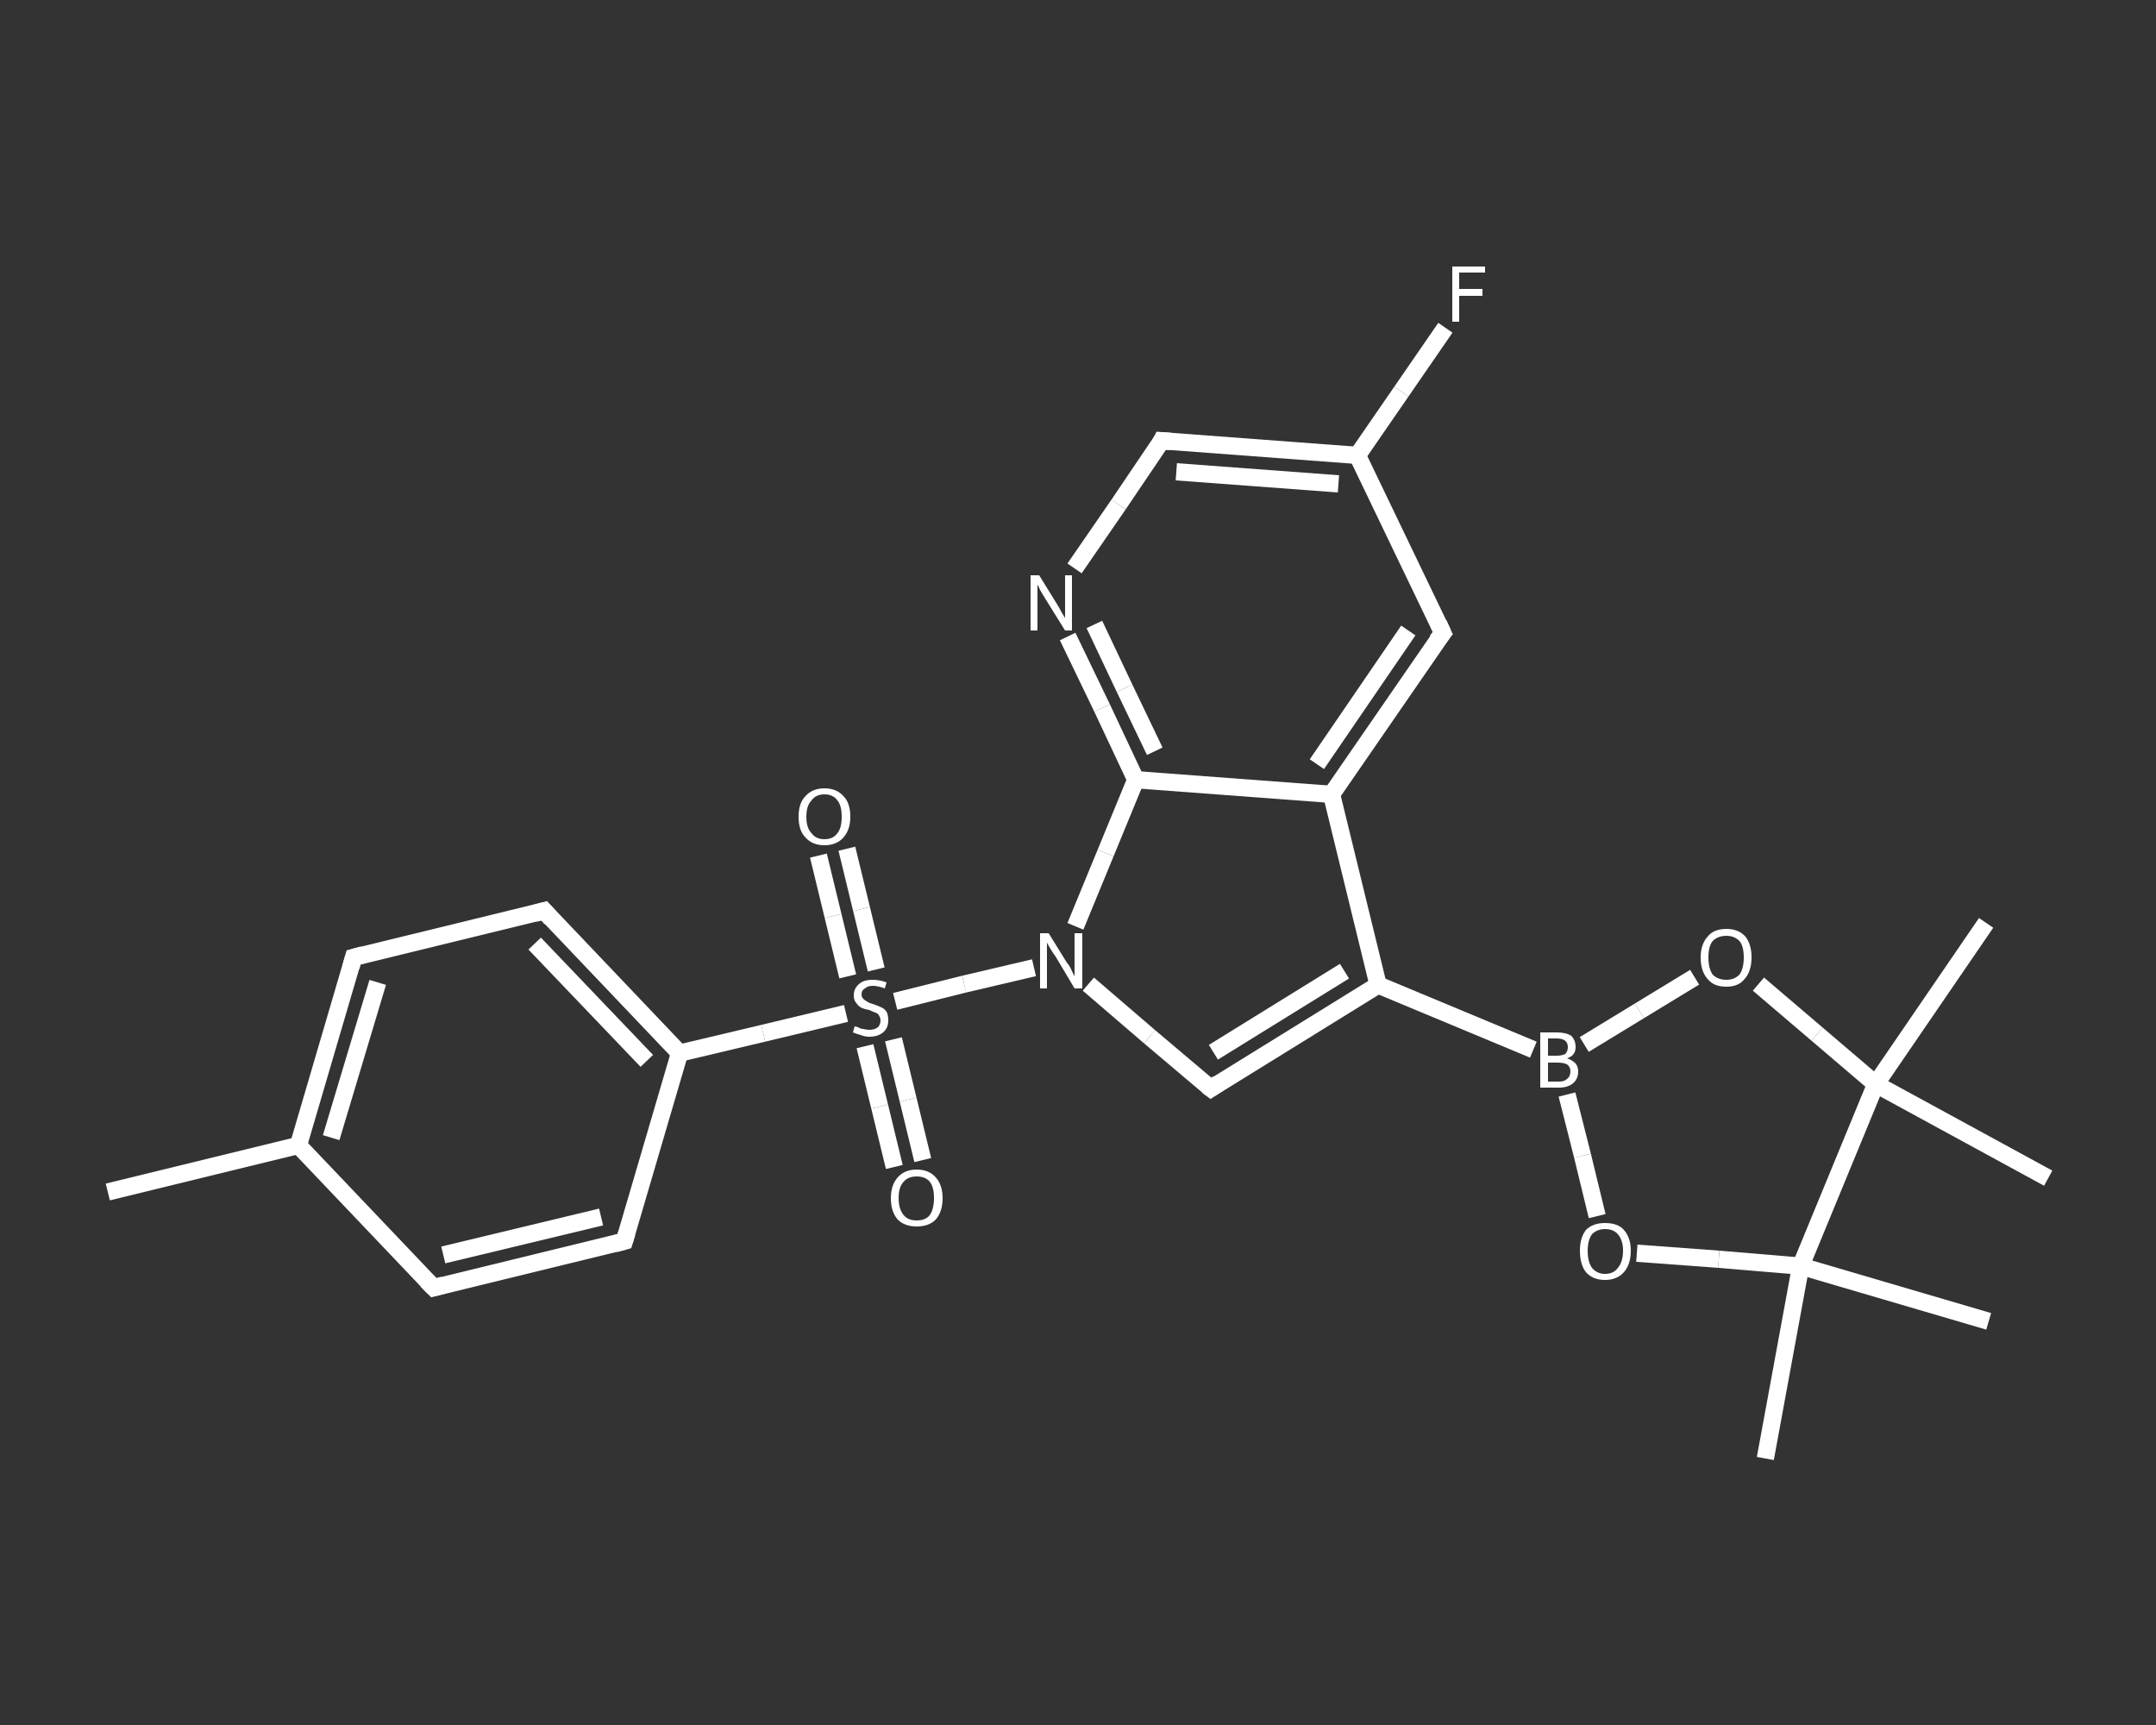<?xml version='1.0' encoding='iso-8859-1'?>
<svg version='1.1' baseProfile='full'
              xmlns='http://www.w3.org/2000/svg'
                      xmlns:rdkit='http://www.rdkit.org/xml'
                      xmlns:xlink='http://www.w3.org/1999/xlink'
                  xml:space='preserve'
width='250px' height='200px' viewBox='0 0 250 200'>
<rect x="0" y="0" width="250" height="200" fill="#333333" stroke="none"/>
<!-- END OF HEADER -->
<rect style='opacity:1.0;fill:transparent;stroke:none' width='250.0' height='200.0' x='0.0' y='0.0'> </rect>
<path class='bond-0 atom-0 atom-1' d='M 12.5,138.2 L 34.6,132.8' style='fill:none;fill-rule:evenodd;stroke:#FFFFFF;stroke-width:2.0px;stroke-linecap:butt;stroke-linejoin:miter;stroke-opacity:1' />
<path class='bond-1 atom-1 atom-2' d='M 34.6,132.8 L 41.0,111.0' style='fill:none;fill-rule:evenodd;stroke:#FFFFFF;stroke-width:2.0px;stroke-linecap:butt;stroke-linejoin:miter;stroke-opacity:1' />
<path class='bond-1 atom-1 atom-2' d='M 38.4,131.9 L 43.8,113.9' style='fill:none;fill-rule:evenodd;stroke:#FFFFFF;stroke-width:2.0px;stroke-linecap:butt;stroke-linejoin:miter;stroke-opacity:1' />
<path class='bond-2 atom-2 atom-3' d='M 41.0,111.0 L 63.1,105.6' style='fill:none;fill-rule:evenodd;stroke:#FFFFFF;stroke-width:2.0px;stroke-linecap:butt;stroke-linejoin:miter;stroke-opacity:1' />
<path class='bond-3 atom-3 atom-4' d='M 63.1,105.6 L 78.8,122.1' style='fill:none;fill-rule:evenodd;stroke:#FFFFFF;stroke-width:2.0px;stroke-linecap:butt;stroke-linejoin:miter;stroke-opacity:1' />
<path class='bond-3 atom-3 atom-4' d='M 62.0,109.4 L 75.0,123.0' style='fill:none;fill-rule:evenodd;stroke:#FFFFFF;stroke-width:2.0px;stroke-linecap:butt;stroke-linejoin:miter;stroke-opacity:1' />
<path class='bond-4 atom-4 atom-5' d='M 78.8,122.1 L 88.5,119.8' style='fill:none;fill-rule:evenodd;stroke:#FFFFFF;stroke-width:2.0px;stroke-linecap:butt;stroke-linejoin:miter;stroke-opacity:1' />
<path class='bond-4 atom-4 atom-5' d='M 88.5,119.8 L 98.1,117.5' style='fill:none;fill-rule:evenodd;stroke:#FFFFFF;stroke-width:2.0px;stroke-linecap:butt;stroke-linejoin:miter;stroke-opacity:1' />
<path class='bond-5 atom-5 atom-6' d='M 101.6,112.4 L 99.9,105.4' style='fill:none;fill-rule:evenodd;stroke:#FFFFFF;stroke-width:2.0px;stroke-linecap:butt;stroke-linejoin:miter;stroke-opacity:1' />
<path class='bond-5 atom-5 atom-6' d='M 99.9,105.4 L 98.2,98.4' style='fill:none;fill-rule:evenodd;stroke:#FFFFFF;stroke-width:2.0px;stroke-linecap:butt;stroke-linejoin:miter;stroke-opacity:1' />
<path class='bond-5 atom-5 atom-6' d='M 98.3,113.2 L 96.6,106.2' style='fill:none;fill-rule:evenodd;stroke:#FFFFFF;stroke-width:2.0px;stroke-linecap:butt;stroke-linejoin:miter;stroke-opacity:1' />
<path class='bond-5 atom-5 atom-6' d='M 96.6,106.2 L 94.9,99.2' style='fill:none;fill-rule:evenodd;stroke:#FFFFFF;stroke-width:2.0px;stroke-linecap:butt;stroke-linejoin:miter;stroke-opacity:1' />
<path class='bond-6 atom-5 atom-7' d='M 100.3,121.3 L 102.0,128.3' style='fill:none;fill-rule:evenodd;stroke:#FFFFFF;stroke-width:2.0px;stroke-linecap:butt;stroke-linejoin:miter;stroke-opacity:1' />
<path class='bond-6 atom-5 atom-7' d='M 102.0,128.3 L 103.7,135.3' style='fill:none;fill-rule:evenodd;stroke:#FFFFFF;stroke-width:2.0px;stroke-linecap:butt;stroke-linejoin:miter;stroke-opacity:1' />
<path class='bond-6 atom-5 atom-7' d='M 103.6,120.5 L 105.3,127.5' style='fill:none;fill-rule:evenodd;stroke:#FFFFFF;stroke-width:2.0px;stroke-linecap:butt;stroke-linejoin:miter;stroke-opacity:1' />
<path class='bond-6 atom-5 atom-7' d='M 105.3,127.5 L 107.0,134.5' style='fill:none;fill-rule:evenodd;stroke:#FFFFFF;stroke-width:2.0px;stroke-linecap:butt;stroke-linejoin:miter;stroke-opacity:1' />
<path class='bond-7 atom-5 atom-8' d='M 103.8,116.1 L 111.8,114.1' style='fill:none;fill-rule:evenodd;stroke:#FFFFFF;stroke-width:2.0px;stroke-linecap:butt;stroke-linejoin:miter;stroke-opacity:1' />
<path class='bond-7 atom-5 atom-8' d='M 111.8,114.1 L 119.9,112.2' style='fill:none;fill-rule:evenodd;stroke:#FFFFFF;stroke-width:2.0px;stroke-linecap:butt;stroke-linejoin:miter;stroke-opacity:1' />
<path class='bond-8 atom-8 atom-9' d='M 126.2,114.1 L 133.3,120.2' style='fill:none;fill-rule:evenodd;stroke:#FFFFFF;stroke-width:2.0px;stroke-linecap:butt;stroke-linejoin:miter;stroke-opacity:1' />
<path class='bond-8 atom-8 atom-9' d='M 133.3,120.2 L 140.4,126.2' style='fill:none;fill-rule:evenodd;stroke:#FFFFFF;stroke-width:2.0px;stroke-linecap:butt;stroke-linejoin:miter;stroke-opacity:1' />
<path class='bond-9 atom-9 atom-10' d='M 140.4,126.2 L 159.8,114.2' style='fill:none;fill-rule:evenodd;stroke:#FFFFFF;stroke-width:2.0px;stroke-linecap:butt;stroke-linejoin:miter;stroke-opacity:1' />
<path class='bond-9 atom-9 atom-10' d='M 140.7,122.0 L 155.9,112.6' style='fill:none;fill-rule:evenodd;stroke:#FFFFFF;stroke-width:2.0px;stroke-linecap:butt;stroke-linejoin:miter;stroke-opacity:1' />
<path class='bond-10 atom-10 atom-11' d='M 159.8,114.2 L 177.8,121.7' style='fill:none;fill-rule:evenodd;stroke:#FFFFFF;stroke-width:2.0px;stroke-linecap:butt;stroke-linejoin:miter;stroke-opacity:1' />
<path class='bond-11 atom-11 atom-12' d='M 183.7,121.1 L 190.1,117.2' style='fill:none;fill-rule:evenodd;stroke:#FFFFFF;stroke-width:2.0px;stroke-linecap:butt;stroke-linejoin:miter;stroke-opacity:1' />
<path class='bond-11 atom-11 atom-12' d='M 190.1,117.2 L 196.5,113.3' style='fill:none;fill-rule:evenodd;stroke:#FFFFFF;stroke-width:2.0px;stroke-linecap:butt;stroke-linejoin:miter;stroke-opacity:1' />
<path class='bond-12 atom-12 atom-13' d='M 203.9,114.1 L 210.7,119.9' style='fill:none;fill-rule:evenodd;stroke:#FFFFFF;stroke-width:2.0px;stroke-linecap:butt;stroke-linejoin:miter;stroke-opacity:1' />
<path class='bond-12 atom-12 atom-13' d='M 210.7,119.9 L 217.5,125.7' style='fill:none;fill-rule:evenodd;stroke:#FFFFFF;stroke-width:2.0px;stroke-linecap:butt;stroke-linejoin:miter;stroke-opacity:1' />
<path class='bond-13 atom-13 atom-14' d='M 217.5,125.7 L 230.3,107.0' style='fill:none;fill-rule:evenodd;stroke:#FFFFFF;stroke-width:2.0px;stroke-linecap:butt;stroke-linejoin:miter;stroke-opacity:1' />
<path class='bond-14 atom-13 atom-15' d='M 217.5,125.7 L 237.5,136.6' style='fill:none;fill-rule:evenodd;stroke:#FFFFFF;stroke-width:2.0px;stroke-linecap:butt;stroke-linejoin:miter;stroke-opacity:1' />
<path class='bond-15 atom-13 atom-16' d='M 217.5,125.7 L 208.8,146.8' style='fill:none;fill-rule:evenodd;stroke:#FFFFFF;stroke-width:2.0px;stroke-linecap:butt;stroke-linejoin:miter;stroke-opacity:1' />
<path class='bond-16 atom-16 atom-17' d='M 208.8,146.8 L 230.6,153.2' style='fill:none;fill-rule:evenodd;stroke:#FFFFFF;stroke-width:2.0px;stroke-linecap:butt;stroke-linejoin:miter;stroke-opacity:1' />
<path class='bond-17 atom-16 atom-18' d='M 208.8,146.8 L 204.7,169.1' style='fill:none;fill-rule:evenodd;stroke:#FFFFFF;stroke-width:2.0px;stroke-linecap:butt;stroke-linejoin:miter;stroke-opacity:1' />
<path class='bond-18 atom-16 atom-19' d='M 208.8,146.8 L 199.3,146.0' style='fill:none;fill-rule:evenodd;stroke:#FFFFFF;stroke-width:2.0px;stroke-linecap:butt;stroke-linejoin:miter;stroke-opacity:1' />
<path class='bond-18 atom-16 atom-19' d='M 199.3,146.0 L 189.8,145.3' style='fill:none;fill-rule:evenodd;stroke:#FFFFFF;stroke-width:2.0px;stroke-linecap:butt;stroke-linejoin:miter;stroke-opacity:1' />
<path class='bond-19 atom-10 atom-20' d='M 159.8,114.2 L 154.4,92.1' style='fill:none;fill-rule:evenodd;stroke:#FFFFFF;stroke-width:2.0px;stroke-linecap:butt;stroke-linejoin:miter;stroke-opacity:1' />
<path class='bond-20 atom-20 atom-21' d='M 154.4,92.1 L 167.3,73.4' style='fill:none;fill-rule:evenodd;stroke:#FFFFFF;stroke-width:2.0px;stroke-linecap:butt;stroke-linejoin:miter;stroke-opacity:1' />
<path class='bond-20 atom-20 atom-21' d='M 152.7,88.6 L 163.3,73.1' style='fill:none;fill-rule:evenodd;stroke:#FFFFFF;stroke-width:2.0px;stroke-linecap:butt;stroke-linejoin:miter;stroke-opacity:1' />
<path class='bond-21 atom-21 atom-22' d='M 167.3,73.4 L 157.4,52.8' style='fill:none;fill-rule:evenodd;stroke:#FFFFFF;stroke-width:2.0px;stroke-linecap:butt;stroke-linejoin:miter;stroke-opacity:1' />
<path class='bond-22 atom-22 atom-23' d='M 157.4,52.8 L 162.5,45.4' style='fill:none;fill-rule:evenodd;stroke:#FFFFFF;stroke-width:2.0px;stroke-linecap:butt;stroke-linejoin:miter;stroke-opacity:1' />
<path class='bond-22 atom-22 atom-23' d='M 162.5,45.4 L 167.6,38.0' style='fill:none;fill-rule:evenodd;stroke:#FFFFFF;stroke-width:2.0px;stroke-linecap:butt;stroke-linejoin:miter;stroke-opacity:1' />
<path class='bond-23 atom-22 atom-24' d='M 157.4,52.8 L 134.7,51.1' style='fill:none;fill-rule:evenodd;stroke:#FFFFFF;stroke-width:2.0px;stroke-linecap:butt;stroke-linejoin:miter;stroke-opacity:1' />
<path class='bond-23 atom-22 atom-24' d='M 155.2,56.1 L 136.4,54.7' style='fill:none;fill-rule:evenodd;stroke:#FFFFFF;stroke-width:2.0px;stroke-linecap:butt;stroke-linejoin:miter;stroke-opacity:1' />
<path class='bond-24 atom-24 atom-25' d='M 134.7,51.1 L 129.7,58.5' style='fill:none;fill-rule:evenodd;stroke:#FFFFFF;stroke-width:2.0px;stroke-linecap:butt;stroke-linejoin:miter;stroke-opacity:1' />
<path class='bond-24 atom-24 atom-25' d='M 129.7,58.5 L 124.6,65.9' style='fill:none;fill-rule:evenodd;stroke:#FFFFFF;stroke-width:2.0px;stroke-linecap:butt;stroke-linejoin:miter;stroke-opacity:1' />
<path class='bond-25 atom-25 atom-26' d='M 123.8,73.8 L 127.8,82.1' style='fill:none;fill-rule:evenodd;stroke:#FFFFFF;stroke-width:2.0px;stroke-linecap:butt;stroke-linejoin:miter;stroke-opacity:1' />
<path class='bond-25 atom-25 atom-26' d='M 127.8,82.1 L 131.7,90.4' style='fill:none;fill-rule:evenodd;stroke:#FFFFFF;stroke-width:2.0px;stroke-linecap:butt;stroke-linejoin:miter;stroke-opacity:1' />
<path class='bond-25 atom-25 atom-26' d='M 126.9,72.4 L 130.4,79.8' style='fill:none;fill-rule:evenodd;stroke:#FFFFFF;stroke-width:2.0px;stroke-linecap:butt;stroke-linejoin:miter;stroke-opacity:1' />
<path class='bond-25 atom-25 atom-26' d='M 130.4,79.8 L 133.9,87.1' style='fill:none;fill-rule:evenodd;stroke:#FFFFFF;stroke-width:2.0px;stroke-linecap:butt;stroke-linejoin:miter;stroke-opacity:1' />
<path class='bond-26 atom-4 atom-27' d='M 78.8,122.1 L 72.4,143.9' style='fill:none;fill-rule:evenodd;stroke:#FFFFFF;stroke-width:2.0px;stroke-linecap:butt;stroke-linejoin:miter;stroke-opacity:1' />
<path class='bond-27 atom-27 atom-28' d='M 72.4,143.9 L 50.3,149.3' style='fill:none;fill-rule:evenodd;stroke:#FFFFFF;stroke-width:2.0px;stroke-linecap:butt;stroke-linejoin:miter;stroke-opacity:1' />
<path class='bond-27 atom-27 atom-28' d='M 69.7,141.1 L 51.4,145.5' style='fill:none;fill-rule:evenodd;stroke:#FFFFFF;stroke-width:2.0px;stroke-linecap:butt;stroke-linejoin:miter;stroke-opacity:1' />
<path class='bond-28 atom-28 atom-1' d='M 50.3,149.3 L 34.6,132.8' style='fill:none;fill-rule:evenodd;stroke:#FFFFFF;stroke-width:2.0px;stroke-linecap:butt;stroke-linejoin:miter;stroke-opacity:1' />
<path class='bond-29 atom-26 atom-8' d='M 131.7,90.4 L 128.2,98.9' style='fill:none;fill-rule:evenodd;stroke:#FFFFFF;stroke-width:2.0px;stroke-linecap:butt;stroke-linejoin:miter;stroke-opacity:1' />
<path class='bond-29 atom-26 atom-8' d='M 128.2,98.9 L 124.7,107.4' style='fill:none;fill-rule:evenodd;stroke:#FFFFFF;stroke-width:2.0px;stroke-linecap:butt;stroke-linejoin:miter;stroke-opacity:1' />
<path class='bond-30 atom-19 atom-11' d='M 185.2,141.0 L 183.5,134.0' style='fill:none;fill-rule:evenodd;stroke:#FFFFFF;stroke-width:2.0px;stroke-linecap:butt;stroke-linejoin:miter;stroke-opacity:1' />
<path class='bond-30 atom-19 atom-11' d='M 183.5,134.0 L 181.7,126.9' style='fill:none;fill-rule:evenodd;stroke:#FFFFFF;stroke-width:2.0px;stroke-linecap:butt;stroke-linejoin:miter;stroke-opacity:1' />
<path class='bond-31 atom-26 atom-20' d='M 131.7,90.4 L 154.4,92.1' style='fill:none;fill-rule:evenodd;stroke:#FFFFFF;stroke-width:2.0px;stroke-linecap:butt;stroke-linejoin:miter;stroke-opacity:1' />
<path d='M 40.7,112.1 L 41.0,111.0 L 42.1,110.7' style='fill:none;stroke:#FFFFFF;stroke-width:2.0px;stroke-linecap:butt;stroke-linejoin:miter;stroke-opacity:1;' />
<path d='M 62.0,105.9 L 63.1,105.6 L 63.9,106.5' style='fill:none;stroke:#FFFFFF;stroke-width:2.0px;stroke-linecap:butt;stroke-linejoin:miter;stroke-opacity:1;' />
<path d='M 140.0,125.9 L 140.4,126.2 L 141.3,125.6' style='fill:none;stroke:#FFFFFF;stroke-width:2.0px;stroke-linecap:butt;stroke-linejoin:miter;stroke-opacity:1;' />
<path d='M 166.6,74.3 L 167.3,73.4 L 166.8,72.3' style='fill:none;stroke:#FFFFFF;stroke-width:2.0px;stroke-linecap:butt;stroke-linejoin:miter;stroke-opacity:1;' />
<path d='M 135.9,51.2 L 134.7,51.1 L 134.5,51.5' style='fill:none;stroke:#FFFFFF;stroke-width:2.0px;stroke-linecap:butt;stroke-linejoin:miter;stroke-opacity:1;' />
<path d='M 72.7,142.9 L 72.4,143.9 L 71.3,144.2' style='fill:none;stroke:#FFFFFF;stroke-width:2.0px;stroke-linecap:butt;stroke-linejoin:miter;stroke-opacity:1;' />
<path d='M 51.4,149.0 L 50.3,149.3 L 49.5,148.5' style='fill:none;stroke:#FFFFFF;stroke-width:2.0px;stroke-linecap:butt;stroke-linejoin:miter;stroke-opacity:1;' />
<path class='atom-5' d='M 99.1 119.0
Q 99.2 119.0, 99.5 119.1
Q 99.8 119.3, 100.1 119.3
Q 100.5 119.4, 100.8 119.4
Q 101.4 119.4, 101.8 119.1
Q 102.1 118.8, 102.1 118.3
Q 102.1 118.0, 101.9 117.7
Q 101.8 117.5, 101.5 117.4
Q 101.2 117.3, 100.8 117.1
Q 100.2 117.0, 99.8 116.8
Q 99.5 116.6, 99.3 116.3
Q 99.0 116.0, 99.0 115.4
Q 99.0 114.6, 99.6 114.1
Q 100.1 113.6, 101.2 113.6
Q 102.0 113.6, 102.8 113.9
L 102.6 114.6
Q 101.8 114.3, 101.2 114.3
Q 100.6 114.3, 100.3 114.6
Q 99.9 114.8, 99.9 115.3
Q 99.9 115.6, 100.1 115.8
Q 100.3 116.0, 100.5 116.1
Q 100.8 116.3, 101.2 116.4
Q 101.8 116.6, 102.2 116.8
Q 102.5 116.9, 102.8 117.3
Q 103.0 117.7, 103.0 118.3
Q 103.0 119.2, 102.4 119.7
Q 101.8 120.2, 100.8 120.2
Q 100.3 120.2, 99.8 120.0
Q 99.4 119.9, 98.9 119.7
L 99.1 119.0
' fill='#FFFFFF'/>
<path class='atom-6' d='M 92.6 94.7
Q 92.6 93.1, 93.4 92.3
Q 94.2 91.4, 95.6 91.4
Q 97.0 91.4, 97.8 92.3
Q 98.6 93.1, 98.6 94.7
Q 98.6 96.2, 97.8 97.1
Q 97.0 98.0, 95.6 98.0
Q 94.2 98.0, 93.4 97.1
Q 92.6 96.3, 92.6 94.7
M 95.6 97.3
Q 96.6 97.3, 97.1 96.6
Q 97.6 96.0, 97.6 94.7
Q 97.6 93.4, 97.1 92.8
Q 96.6 92.1, 95.6 92.1
Q 94.6 92.1, 94.1 92.8
Q 93.5 93.4, 93.5 94.7
Q 93.5 96.0, 94.1 96.6
Q 94.6 97.3, 95.6 97.3
' fill='#FFFFFF'/>
<path class='atom-7' d='M 103.3 138.9
Q 103.3 137.4, 104.1 136.5
Q 104.9 135.6, 106.3 135.6
Q 107.7 135.6, 108.5 136.5
Q 109.3 137.4, 109.3 138.9
Q 109.3 140.5, 108.5 141.4
Q 107.7 142.2, 106.3 142.2
Q 104.9 142.2, 104.1 141.4
Q 103.3 140.5, 103.3 138.9
M 106.3 141.5
Q 107.3 141.5, 107.8 140.9
Q 108.3 140.2, 108.3 138.9
Q 108.3 137.6, 107.8 137.0
Q 107.3 136.4, 106.3 136.4
Q 105.3 136.4, 104.8 137.0
Q 104.2 137.6, 104.2 138.9
Q 104.2 140.2, 104.8 140.9
Q 105.3 141.5, 106.3 141.5
' fill='#FFFFFF'/>
<path class='atom-8' d='M 121.6 108.2
L 123.7 111.6
Q 124.0 111.9, 124.3 112.6
Q 124.6 113.2, 124.6 113.2
L 124.6 108.2
L 125.5 108.2
L 125.5 114.6
L 124.6 114.6
L 122.4 110.9
Q 122.1 110.5, 121.8 110.0
Q 121.5 109.5, 121.4 109.3
L 121.4 114.6
L 120.6 114.6
L 120.6 108.2
L 121.6 108.2
' fill='#FFFFFF'/>
<path class='atom-11' d='M 181.7 122.7
Q 182.3 122.9, 182.7 123.3
Q 183.0 123.7, 183.0 124.2
Q 183.0 125.1, 182.4 125.6
Q 181.8 126.1, 180.8 126.1
L 178.6 126.1
L 178.6 119.7
L 180.5 119.7
Q 181.6 119.7, 182.2 120.1
Q 182.7 120.6, 182.7 121.4
Q 182.7 122.4, 181.7 122.7
M 179.5 120.4
L 179.5 122.4
L 180.5 122.4
Q 181.1 122.4, 181.5 122.2
Q 181.8 121.9, 181.8 121.4
Q 181.8 120.4, 180.5 120.4
L 179.5 120.4
M 180.8 125.4
Q 181.4 125.4, 181.7 125.1
Q 182.1 124.8, 182.1 124.2
Q 182.1 123.7, 181.7 123.4
Q 181.3 123.2, 180.6 123.2
L 179.5 123.2
L 179.5 125.4
L 180.8 125.4
' fill='#FFFFFF'/>
<path class='atom-12' d='M 197.2 111.0
Q 197.2 109.5, 198.0 108.6
Q 198.7 107.7, 200.2 107.7
Q 201.6 107.7, 202.4 108.6
Q 203.1 109.5, 203.1 111.0
Q 203.1 112.6, 202.3 113.5
Q 201.6 114.4, 200.2 114.4
Q 198.7 114.4, 198.0 113.5
Q 197.2 112.6, 197.2 111.0
M 200.2 113.6
Q 201.1 113.6, 201.7 113.0
Q 202.2 112.3, 202.2 111.0
Q 202.2 109.7, 201.7 109.1
Q 201.1 108.5, 200.2 108.5
Q 199.2 108.5, 198.6 109.1
Q 198.1 109.7, 198.1 111.0
Q 198.1 112.3, 198.6 113.0
Q 199.2 113.6, 200.2 113.6
' fill='#FFFFFF'/>
<path class='atom-19' d='M 183.2 145.0
Q 183.2 143.5, 183.9 142.6
Q 184.7 141.8, 186.1 141.8
Q 187.6 141.8, 188.3 142.6
Q 189.1 143.5, 189.1 145.0
Q 189.1 146.6, 188.3 147.5
Q 187.5 148.4, 186.1 148.4
Q 184.7 148.4, 183.9 147.5
Q 183.2 146.6, 183.2 145.0
M 186.1 147.7
Q 187.1 147.7, 187.6 147.0
Q 188.2 146.3, 188.2 145.0
Q 188.2 143.8, 187.6 143.1
Q 187.1 142.5, 186.1 142.5
Q 185.2 142.5, 184.6 143.1
Q 184.1 143.8, 184.1 145.0
Q 184.1 146.3, 184.6 147.0
Q 185.2 147.7, 186.1 147.7
' fill='#FFFFFF'/>
<path class='atom-23' d='M 168.4 30.9
L 172.2 30.9
L 172.2 31.6
L 169.2 31.6
L 169.2 33.5
L 171.9 33.5
L 171.9 34.3
L 169.2 34.3
L 169.2 37.3
L 168.4 37.3
L 168.4 30.9
' fill='#FFFFFF'/>
<path class='atom-25' d='M 120.5 66.7
L 122.6 70.1
Q 122.8 70.4, 123.1 71.0
Q 123.5 71.6, 123.5 71.7
L 123.5 66.7
L 124.3 66.7
L 124.3 73.1
L 123.5 73.1
L 121.2 69.4
Q 120.9 68.9, 120.6 68.4
Q 120.4 67.9, 120.3 67.8
L 120.3 73.1
L 119.5 73.1
L 119.5 66.7
L 120.5 66.7
' fill='#FFFFFF'/>
</svg>
